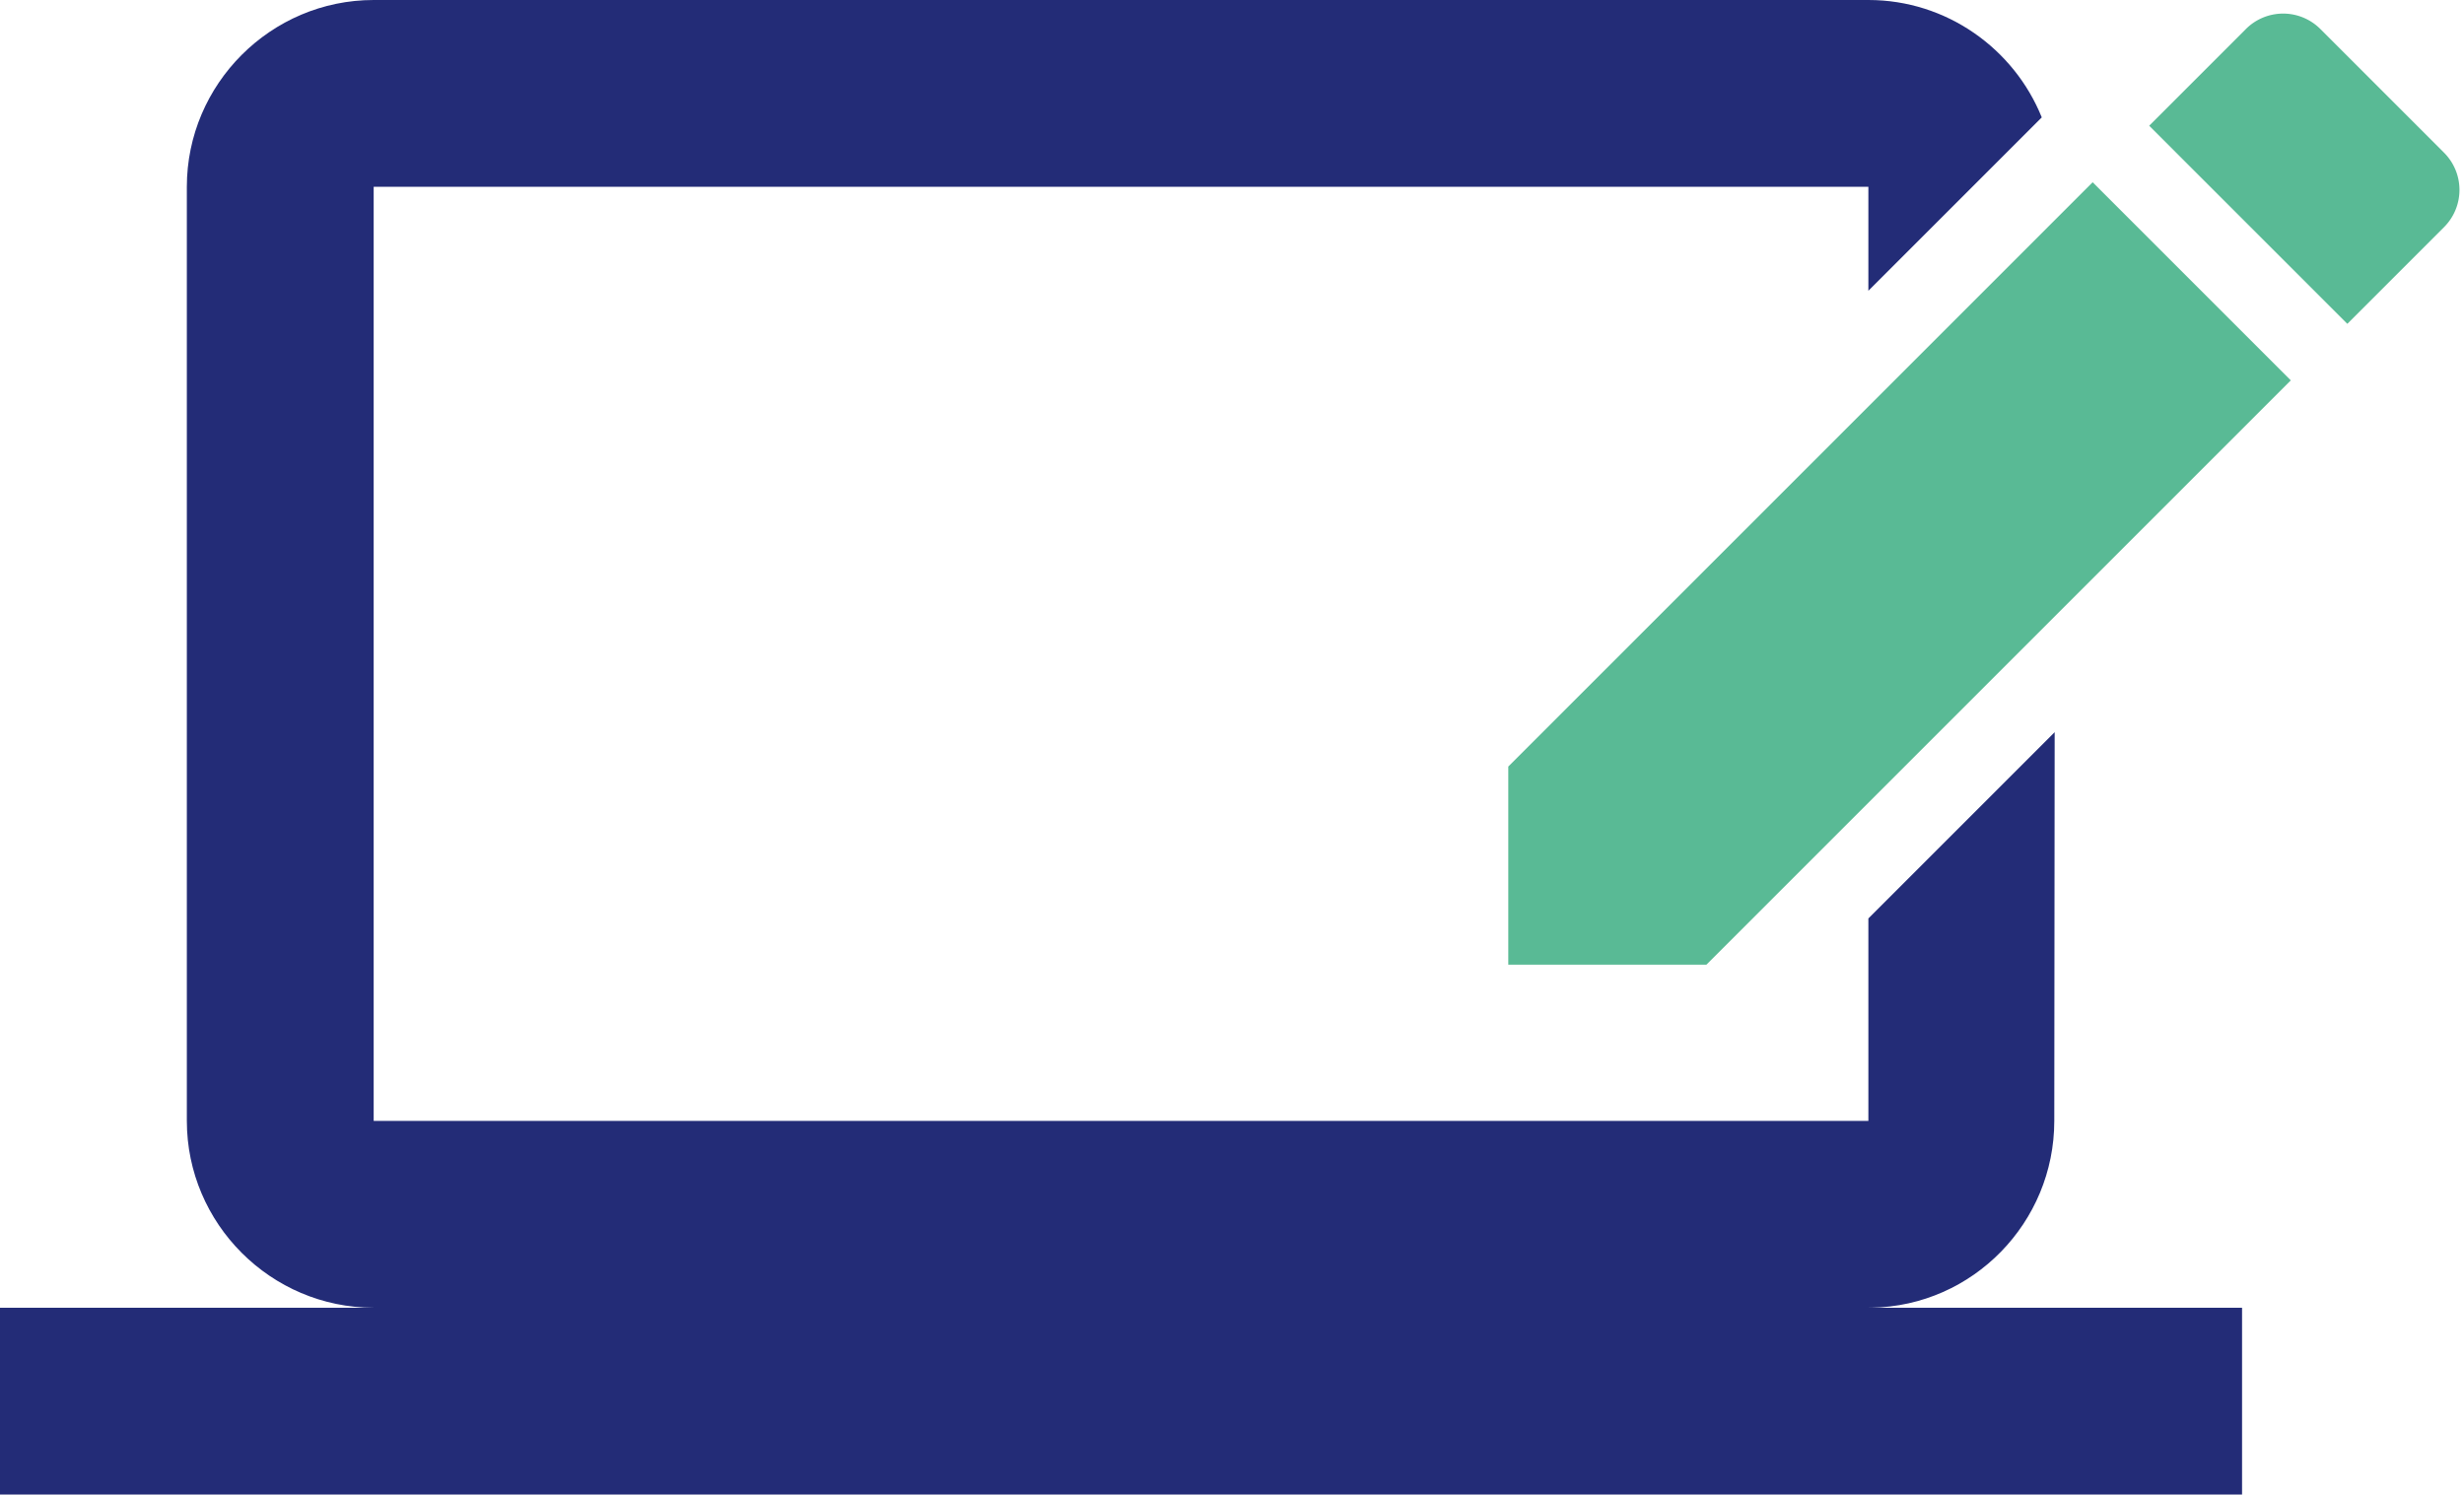 <svg width="272" height="165" xmlns="http://www.w3.org/2000/svg"><g fill="none" fill-rule="evenodd"><path d="M206.25 0c8.64 0 16.082 5.383 19.14 12.961l-19.141 19.14.001-11.476h-165V123.75h165l-.001-22.352 20.565-20.565-.042 42.917c0 11.228-8.992 20.435-20.175 20.622l-.347.003h41.25V165H0v-20.625h41.25c-11.344 0-20.625-9.281-20.625-20.625V20.625C20.625 9.281 29.906 0 41.25 0z" fill="#232C77"/><path d="M166.5 84.628V106.5h21.872l64.508-64.508-21.872-21.872L166.5 84.628zm103.294-59.55a5.808 5.808 0 000-8.224L256.146 3.206a5.808 5.808 0 00-8.224 0L237.249 13.88 259.12 35.75l10.674-10.673z" fill="#59BA95"/></g></svg>
